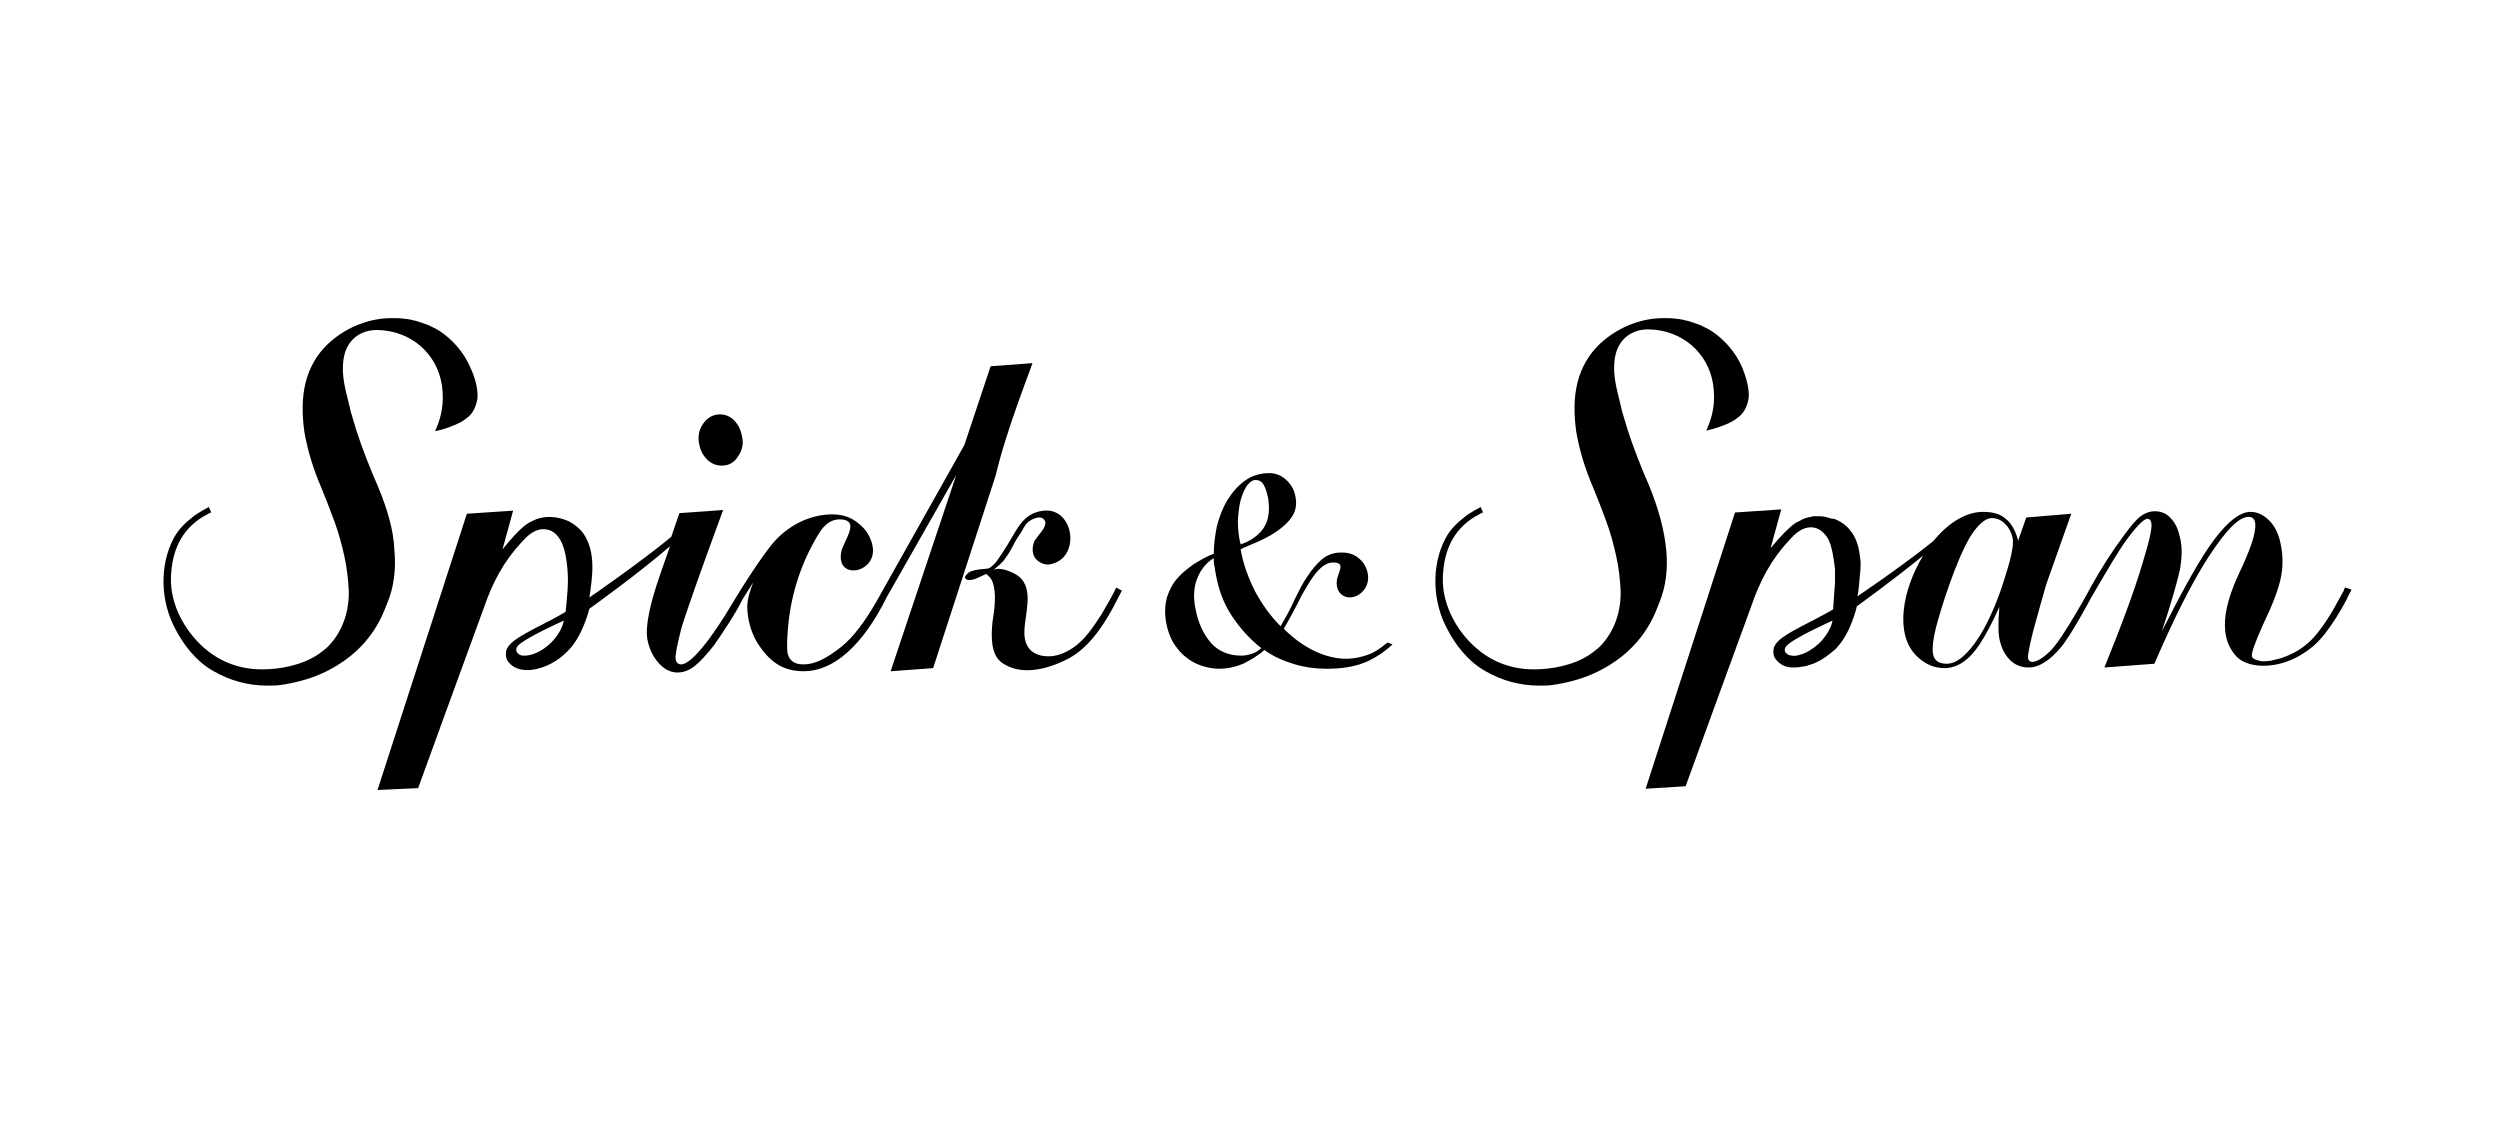 <?xml version="1.0" encoding="utf-8"?>
<!-- Generator: Adobe Illustrator 23.0.4, SVG Export Plug-In . SVG Version: 6.00 Build 0)  -->
<svg version="1.1" id="レイヤー_1" xmlns="http://www.w3.org/2000/svg" xmlns:xlink="http://www.w3.org/1999/xlink" x="0px"
	 y="0px" viewBox="0 0 400 180" style="enable-background:new 0 0 400 180;" xml:space="preserve">
<g>
	<path d="M113.2,73.6c0.7,0.6,1.4,0.9,2.3,0.9c1.1,0,2-0.5,2.6-1.5c0.7-1,0.9-2.1,0.6-3.3c-0.2-1-0.6-1.8-1.3-2.5
		c-0.6-0.6-1.4-0.9-2.2-0.9c-1.1,0-2,0.5-2.7,1.5c-0.7,1-0.9,2.1-0.6,3.4C112.1,72.2,112.6,73,113.2,73.6"/>
	<path d="M165.2,58.1l-6.7,0.5l-4.2,12.6c0,0-14.1,25.1-14.1,25.1c-1.8,3.1-3.6,5.6-5.6,7.2c-2.2,1.7-4,2.8-6.1,2.8
		c-1.4,0-2.2-0.6-2.5-1.8c-0.1-0.7-0.1-2.2,0.1-4.3c0.5-5.4,2.2-10.4,4.9-14.8c0.9-1.5,2-2.3,3.3-2.3c3.6,0,0.6,3.5,0.3,5.2
		c-0.9,4.7,5.9,3.4,5-1c-0.3-1.4-1-2.6-2.3-3.6c-1.2-1-2.6-1.4-4.1-1.4c-3,0-6.1,1.2-8.7,3.7c-2.4,2.3-7.3,10.5-7.3,10.5
		c-3.3,5.6-6.6,9.8-8.2,9.8c-0.5,0-0.8-0.3-0.9-0.8c-0.1-0.5,0.2-2.2,0.9-4.9c0.5-1.8,2.9-8.7,6.7-19l-7,0.5l-1.3,3.8
		c-5.1,4.2-13.1,9.7-13.1,9.7c0.5-3.4,1.1-7.3-1-10.3c-0.6-0.8-1.5-1.5-2.3-1.9c-1.8-0.8-3.9-1-5.7-0.1c-0.9,0.4-2,1-4.9,4.6
		l1.7-6.2l-7.4,0.5l-14.3,44.2l6.5-0.3c0,0,10.4-28.6,10.5-28.8c1.4-4.1,3.2-7.5,6.1-10.6c0.9-1,1.8-1.8,3-2c3.5-0.4,4.1,4,4.3,6.5
		c0.2,2.2-0.1,4.5-0.3,6.7c-3.2,1.9-7.5,3.7-8.8,5.1c-0.3,0.3-0.6,0.7-0.7,1.1c-0.1,0.4-0.1,1.2,0.2,1.6c1.1,1.7,3.3,1.7,4.8,1.3
		c2.1-0.5,3.7-1.7,4.7-2.7c2.5-2.3,3.6-6.9,3.6-6.9s7.7-5.5,12.9-10l-1.5,4.3c-1.8,5.1-2.5,8.7-2.1,10.7c0.3,1.5,0.9,2.7,1.8,3.7
		c0.9,1,1.9,1.5,3,1.5c0.9,0,1.8-0.3,2.7-1c0.9-0.7,1.9-1.8,3.1-3.3c1.4-2,3.6-5.3,4.6-7.4l1.7-2.7c-0.5,1.3-0.8,2.4-0.9,3.2
		c-0.1,0.8,0,1.8,0.2,2.9c0.3,1.4,0.8,2.7,1.6,3.9c0.8,1.2,1.7,2.2,2.7,2.9c1.3,0.9,2.8,1.3,4.5,1.3c4.7,0,9.4-4,13.3-11.9
		l11.1-19.5l-10.5,31.4l6.8-0.5l10-30.8C160.5,71,162.6,65.1,165.2,58.1 M88.2,102.8c-1.4,1.4-3.2,2.2-4.5,2.1
		c-0.6,0-1.5-0.6-0.9-1.5c0.9-1.2,7.4-4.1,7.4-4.1S90,101,88.2,102.8"/>
	<path d="M178.6,94c-0.6,1.3-1.5,2.8-2.3,4.2c-1.3,2-2.7,4.2-4.7,5.5c-1.2,0.8-2.7,1.4-4.1,1.3c-2.4-0.1-3.6-1.5-3.6-3.8
		c0-2.8,1.6-6.8-0.8-8.9c-0.8-0.7-3.1-1.7-4.2-1.1c0.6-0.4,1.1-0.9,1.6-1.4c0.8-1,1.4-2.1,1.9-3.1c0.3-0.5,0.6-1,0.9-1.4
		c0.4-0.6,0.6-1.2,1.1-1.7c0.6-0.5,2.1-1.3,2.7-0.4c0.6,0.8-0.6,2-1.2,2.8c-0.1,0.2-0.2,0.3-0.3,0.4c-0.4,0.8-0.5,1.7-0.2,2.5
		c0.5,1.1,1.9,1.7,3,1.3c4.7-1.3,3.3-9.6-2-8.4c-2.4,0.5-3.4,2.3-4.5,4.2c-1.1,1.9-2,3.2-2.5,3.9c-0.6,0.7-1.1,1.1-1.6,1.1
		c-1.5,0.1-2.4,0.3-2.8,0.6c-0.4,0.3-0.6,0.6-0.6,0.8c0.1,0.3,0.3,0.4,0.7,0.4c0.8,0,1.4-0.4,2.1-0.7c0.7-0.3,0.5-0.4,1.1,0.2
		c0.2,0.2,0.4,0.5,0.5,0.8c0.7,1.8,0.3,4.5,0,6.4c-0.2,2-0.4,5.3,1.6,6.6c2.8,1.9,6.6,1.2,10.1-0.5c3.4-1.6,5.8-5.1,7.6-8.4
		c0.1-0.2,1.4-2.7,1.4-2.7L178.6,94z"/>
	<path d="M222.8,103.1c0,0-2,2-4.7,3c-1.6,0.6-3.5,0.9-5.8,0.9c-1.7,0-3.4-0.2-5.1-0.7c-1.7-0.5-3.4-1.2-4.9-2.3
		c-1,0.9-2.2,1.6-3.4,2.2c-1.2,0.5-2.5,0.8-3.9,0.8c-0.9,0-1.9-0.2-2.8-0.5c-0.9-0.3-1.8-0.8-2.5-1.4c-0.8-0.6-1.4-1.4-2-2.3
		c-0.5-0.9-0.9-2-1.1-3.1c-0.3-1.6-0.2-2.9,0.1-4.1c0.4-1.2,0.9-2.2,1.7-3.1c0.8-0.9,1.7-1.6,2.7-2.3c1-0.6,2-1.2,3.1-1.6
		c0-1.4,0.2-2.9,0.5-4.4c0.4-1.5,0.9-2.9,1.7-4.2c0.8-1.3,1.7-2.3,2.8-3.1c1.1-0.8,2.4-1.2,3.9-1.2c0.9,0,1.8,0.3,2.6,1
		c0.8,0.7,1.4,1.6,1.6,2.9c0.2,1.2,0,2.2-0.6,3.1c-0.6,0.9-1.4,1.6-2.4,2.3c-1,0.7-2,1.2-3.1,1.7c-1.1,0.5-2,0.8-2.7,1.2
		c0.4,2.3,1.2,4.5,2.3,6.7c1.2,2.2,2.5,4,4.1,5.6c0.8-1.4,1.6-2.8,2.2-4.2c0.7-1.4,1.3-2.7,2.1-3.8c0.7-1.1,1.5-2,2.3-2.7
		c0.8-0.7,1.9-1.1,3.1-1.1c1.2,0,2.1,0.3,2.9,1c1.4,1.2,1.9,3.4,0.8,4.9c-1.6,2.2-4.8,1.5-4.4-1.5c0.2-1.3,1.5-2.8-0.6-2.8
		c-0.7,0-1.3,0.3-1.9,0.8c-0.6,0.5-1.2,1.3-1.8,2.2c-0.6,1-1.3,2.1-1.9,3.4c-0.7,1.3-1.4,2.7-2.3,4.2c1.6,1.6,3.3,2.8,5,3.6
		c1.7,0.8,3.4,1.2,5,1.2c1.4,0,3-0.4,4.1-0.9c1.1-0.5,2.5-1.7,2.5-1.7L222.8,103.1z M191.3,97.5c0.4,2.1,1.2,3.9,2.4,5.3
		c1.2,1.4,2.9,2.1,4.9,2.1c0.6,0,1.1-0.1,1.7-0.3c0.6-0.2,1.1-0.5,1.5-0.9c-1.9-1.5-3.5-3.3-4.8-5.3c-1.3-2-2.1-4.3-2.5-6.7
		c-0.1-0.4-0.1-0.8-0.2-1.2c-0.1-0.4-0.1-0.8-0.1-1.2c-1.3,0.8-2.2,2-2.7,3.4C191,94,190.9,95.6,191.3,97.5 M202.9,79.7
		c-0.2-0.9-0.4-1.6-0.7-2.1c-0.3-0.6-0.8-0.8-1.3-0.8c-0.5,0-0.9,0.3-1.3,0.8c-0.4,0.5-0.7,1.2-1,2.1c-0.3,0.9-0.4,1.9-0.5,3
		c-0.1,1.1,0,2.3,0.2,3.5l0.2,0.9c1.5-0.5,2.7-1.3,3.6-2.5C203,83.3,203.2,81.7,202.9,79.7"/>
	<path d="M75.3,58.9c-1-2.4-2.8-4.5-4.9-5.9c-0.6-0.4-1.3-0.7-1.9-1c-1.3-0.5-2.6-0.9-3.8-1c-0.7-0.1-1.3-0.1-2-0.1
		c-1.7,0-3.3,0.3-4.7,0.8c-2.1,0.7-4,1.9-5.5,3.3c-1.8,1.7-3,3.8-3.6,6.2c-0.6,2.4-0.6,5-0.2,7.9c0.5,2.9,1.4,5.9,2.7,8.9
		c0.7,1.7,1.4,3.5,2.1,5.4c0.7,1.9,1.2,3.8,1.6,5.6c0.4,1.8,0.6,3.7,0.7,5.4c0.1,3.1-0.8,6.2-2.9,8.6c-0.6,0.7-1.3,1.2-2,1.7
		c-2.5,1.7-6,2.4-9,2.4c-4.7,0-8.7-2.1-11.6-6c-2.2-3-3.2-6.3-2.9-9.5c0.3-4.1,2-7.1,5.2-9c0.1,0,0.7-0.4,1.1-0.6l0.1,0l-0.4-0.9
		l-0.1,0.1c-0.1,0-1.8,1-2.2,1.3c-1.4,1.1-2.5,2.1-3.3,3.6c-2.3,4.3-2.2,10.2,0.4,14.8c1.1,2.1,3.1,4.9,6,6.5
		c2.6,1.5,5.5,2.3,8.6,2.3c0.7,0,1.4,0,2.1-0.1c2.1-0.3,4.5-0.9,6.5-1.8c7.4-3.3,9.6-8.8,10.4-10.9c0.1-0.2,0.1-0.3,0.2-0.5
		c1-2.4,1.4-5.3,1.1-8.4C63,85,62,81.5,60.5,77.9c-1.4-3.2-2.6-6.3-3.5-9.1c-0.3-1-0.6-2-0.9-3c-0.1-0.6-0.3-1.2-0.4-1.7
		c-0.6-2.4-1.2-4.8-0.6-7.3c0.6-2.5,2.6-4,5.2-4l0.1,0c5.3,0.1,9.5,3.7,10.3,8.8c0.2,1.4,0.2,2.7,0,3.9c-0.3,1.9-1.1,3.5-1.1,3.5
		c1.4-0.3,2.9-0.8,4.2-1.5c0.4-0.2,0.7-0.5,1-0.7c0.9-0.7,1.4-1.8,1.6-3.1C76.5,62,75.9,60.2,75.3,58.9"/>
	<path d="M278.8,58.9c-1-2.4-2.8-4.5-4.9-5.9c-0.6-0.4-1.3-0.7-1.9-1c-1.3-0.5-2.6-0.9-3.8-1c-0.7-0.1-1.3-0.1-2-0.1
		c-1.7,0-3.3,0.3-4.7,0.8c-2.1,0.7-4,1.9-5.5,3.3c-1.8,1.7-3,3.8-3.6,6.2c-0.6,2.4-0.6,5-0.2,7.9c0.5,2.9,1.4,5.9,2.7,8.9
		c0.7,1.7,1.4,3.5,2.1,5.4c0.7,1.9,1.2,3.8,1.6,5.6c0.4,1.8,0.6,3.7,0.7,5.4c0.1,3.1-0.8,6.2-2.9,8.6c-0.6,0.7-1.3,1.2-2,1.7
		c-2.5,1.7-6,2.4-9,2.4c-4.7,0-8.7-2.1-11.6-6c-2.2-3-3.2-6.3-2.9-9.5c0.3-4.1,2-7.1,5.2-9c0.1,0,0.7-0.4,1.1-0.6l0.1,0l-0.4-0.9
		l-0.1,0.1c-0.1,0-1.8,1-2.2,1.3c-1.4,1.1-2.5,2.1-3.3,3.6c-2.3,4.3-2.2,10.2,0.4,14.8c1.1,2.1,3.1,4.9,6,6.5
		c2.6,1.5,5.5,2.3,8.6,2.3c0.7,0,1.4,0,2.1-0.1c2.1-0.3,4.5-0.9,6.5-1.8c7.4-3.3,9.6-8.8,10.4-10.9c0.1-0.2,0.1-0.3,0.2-0.5
		c1-2.4,1.4-5.3,1.1-8.4c-0.3-3.1-1.2-6.5-2.7-10.2c-1.4-3.2-2.6-6.3-3.5-9.1c-0.3-1-0.6-2-0.9-3c-0.1-0.6-0.3-1.2-0.4-1.7
		c-0.6-2.4-1.2-4.8-0.6-7.3c0.6-2.5,2.6-4,5.2-4l0.1,0c5.3,0.1,9.5,3.7,10.3,8.8c0.2,1.4,0.2,2.7,0,3.9c-0.3,1.9-1.1,3.5-1.1,3.5
		c1.4-0.3,2.9-0.8,4.2-1.5c0.4-0.2,0.7-0.5,1-0.7c0.9-0.7,1.4-1.8,1.6-3.1C279.9,62,279.3,60.2,278.8,58.9"/>
	<path d="M375.2,94c0,0-0.2,0.4-0.2,0.5c-0.9,1.6-1.7,3.2-2.7,4.7c-1,1.5-2,2.9-3.4,4c-1.2,1-2.5,1.6-3.9,2.1
		c-0.4,0.1-0.8,0.2-1.2,0.3c-0.6,0.2-1.3,0.2-1.9,0.2c-0.6-0.1-1.5-0.3-1.6-0.8s0.5-2.2,1.8-5.1c1.5-3.1,2.4-5.5,2.8-7.3
		c0.4-1.8,0.4-3.7,0-5.6c-0.3-1.5-0.9-2.8-1.8-3.7c-0.9-0.9-1.9-1.4-3-1.4c-1.7,0-3.6,1.5-5.8,4.4c-2.2,2.9-4.9,7.8-8.4,14.7
		c1.6-4.8,2.5-8.1,2.9-9.9c0.3-1.8,0.4-3.5,0-5.1c-0.3-1.3-0.7-2.3-1.5-3.1c-0.7-0.8-1.6-1.1-2.5-1.1c-0.9,0-1.6,0.3-2.3,0.8
		c-0.7,0.5-1.6,1.6-2.7,3.1c-2,2.7-3.7,5.4-5.2,8.1c0,0-4.4,8.2-6.5,10.3c-1.2,1.2-2.2,1.8-3,1.8c-0.3,0-0.5-0.2-0.6-0.5
		c-0.1-0.5,0.2-2,0.8-4.4c0.9-3.3,1.6-5.8,2.1-7.5c0.6-1.7,1.9-5.4,4-11.3l-7.2,0.6l-1.3,3.7c-0.4-1.6-1.1-2.8-2-3.5
		c-0.9-0.8-2.1-1.1-3.6-1.1c-2.9,0-5.7,1.9-8,4.7c-5.1,4.1-12.1,8.8-12.1,8.8c0.2-1.1,0.3-2.3,0.4-3.5c0.1-0.8,0.1-1.6,0.1-2
		c-0.2-2-0.5-3.4-1.4-4.7c0,0,0-0.1-0.1-0.1c-0.5-0.8-1.4-1.5-2.3-1.9c-0.2-0.1-0.4-0.2-0.6-0.2c0,0,0,0-0.1,0c0,0-0.1,0-0.1,0
		c-0.6-0.2-1.3-0.4-1.8-0.4c-0.3,0-0.7,0-1,0c-0.2,0-0.4,0-0.5,0.1c0,0-0.1,0-0.1,0c-0.5,0.1-1,0.2-1.5,0.5
		c-0.3,0.2-0.7,0.3-1.1,0.6c-0.8,0.6-1.9,1.6-3.8,3.9l1.7-6.2h0l-7.4,0.5l-14.3,44.2h0l3.2-0.2l3.2-0.2c0,0,10.4-28.6,10.5-28.8
		c1.4-4.1,3.2-7.5,6.1-10.6c0.9-1,1.8-1.8,3-2c1.3-0.2,2.3,0.5,3,1.5c0.5,0.7,0.7,1.6,0.9,2.5c0.2,1,0.3,1.8,0.4,2.7
		c0,0.5,0,1,0,1.4c0,0.1,0,0.1,0,0.2c0,0.2,0,0.4,0,0.5c-0.1,1.6-0.3,4-0.3,4.3c0,0,0,0,0,0c-3.2,1.9-7.5,3.7-8.8,5.1
		c-0.3,0.3-0.6,0.7-0.7,1.1c-0.1,0.4-0.1,1.2,0.2,1.6c0.7,1.1,1.8,1.5,2.9,1.5c0.7,0,1.3-0.1,1.9-0.2c0.5-0.1,0.9-0.3,1.3-0.4
		c1.5-0.6,2.6-1.5,3.4-2.2c0.2-0.1,0.3-0.3,0.5-0.5c2.2-2.4,3.1-6.5,3.1-6.5s5.7-4.1,10.6-8.1c-3.3,5.4-4.6,12.5-1.1,16
		c1.4,1.4,2.9,2,4.5,2c2.1,0,4-1.3,5.7-3.9c0.9-1.4,2-3.4,3.1-5.9c-0.2,2.4-0.2,4.1,0,5.1c0.3,1.4,0.8,2.5,1.7,3.4
		c0.8,0.8,1.8,1.2,3,1.2c1.6,0,3.4-1.1,5.2-3.3c1.6-1.9,4.8-7.9,4.8-7.9s3.5-6.1,5.2-8.6c1.9-2.7,3.2-4,3.8-4c0.3,0,0.5,0.2,0.6,0.6
		c0.2,0.8-0.3,2.9-1.3,6.2c-1.4,4.8-3.6,10.6-6.2,17l8-0.6c3.1-7.2,6.1-13.2,8.8-17.3c2.7-4.1,4.7-6.2,6.3-6.2
		c2.8,0-0.8,7.4-1.3,8.5c-1.9,4-4.2,10-0.7,13.8c0.9,1,2.4,1.4,3.7,1.5c3.2,0.2,6.2-1.1,8.6-3.1c1.5-1.3,2.6-2.9,3.7-4.6
		c0.3-0.5,0.6-1,0.9-1.5c0.3-0.6,0.7-1.2,1-1.9c0-0.1,0.6-1,0.5-1.1L375.2,94z M288.2,104.7c-0.6,0.2-1.1,0.3-1.5,0.2
		c-0.6,0-1.6-0.6-0.9-1.5c0.9-1.2,7.4-4.1,7.4-4.1s-0.2,1.7-2.1,3.6C290.2,103.7,289.2,104.4,288.2,104.7 M321.3,90.7
		c-0.7,2.4-1.5,4.9-2.6,7.3c-1.1,2.5-2.3,4.5-3.6,6c-1.3,1.5-2.5,2.2-3.6,2.2c-1.3,0-2-0.5-2.2-1.5c-0.2-0.9,0-2.7,0.7-5.2
		c0.7-2.5,1.6-5.3,2.8-8.4c1.1-2.8,2.1-4.9,3.1-6.2c1-1.3,1.9-2,2.8-2c0.8,0,1.5,0.3,2.1,0.9c0.6,0.6,1,1.3,1.2,2.2
		C322.2,86.7,322,88.3,321.3,90.7"/>
</g>
</svg>
